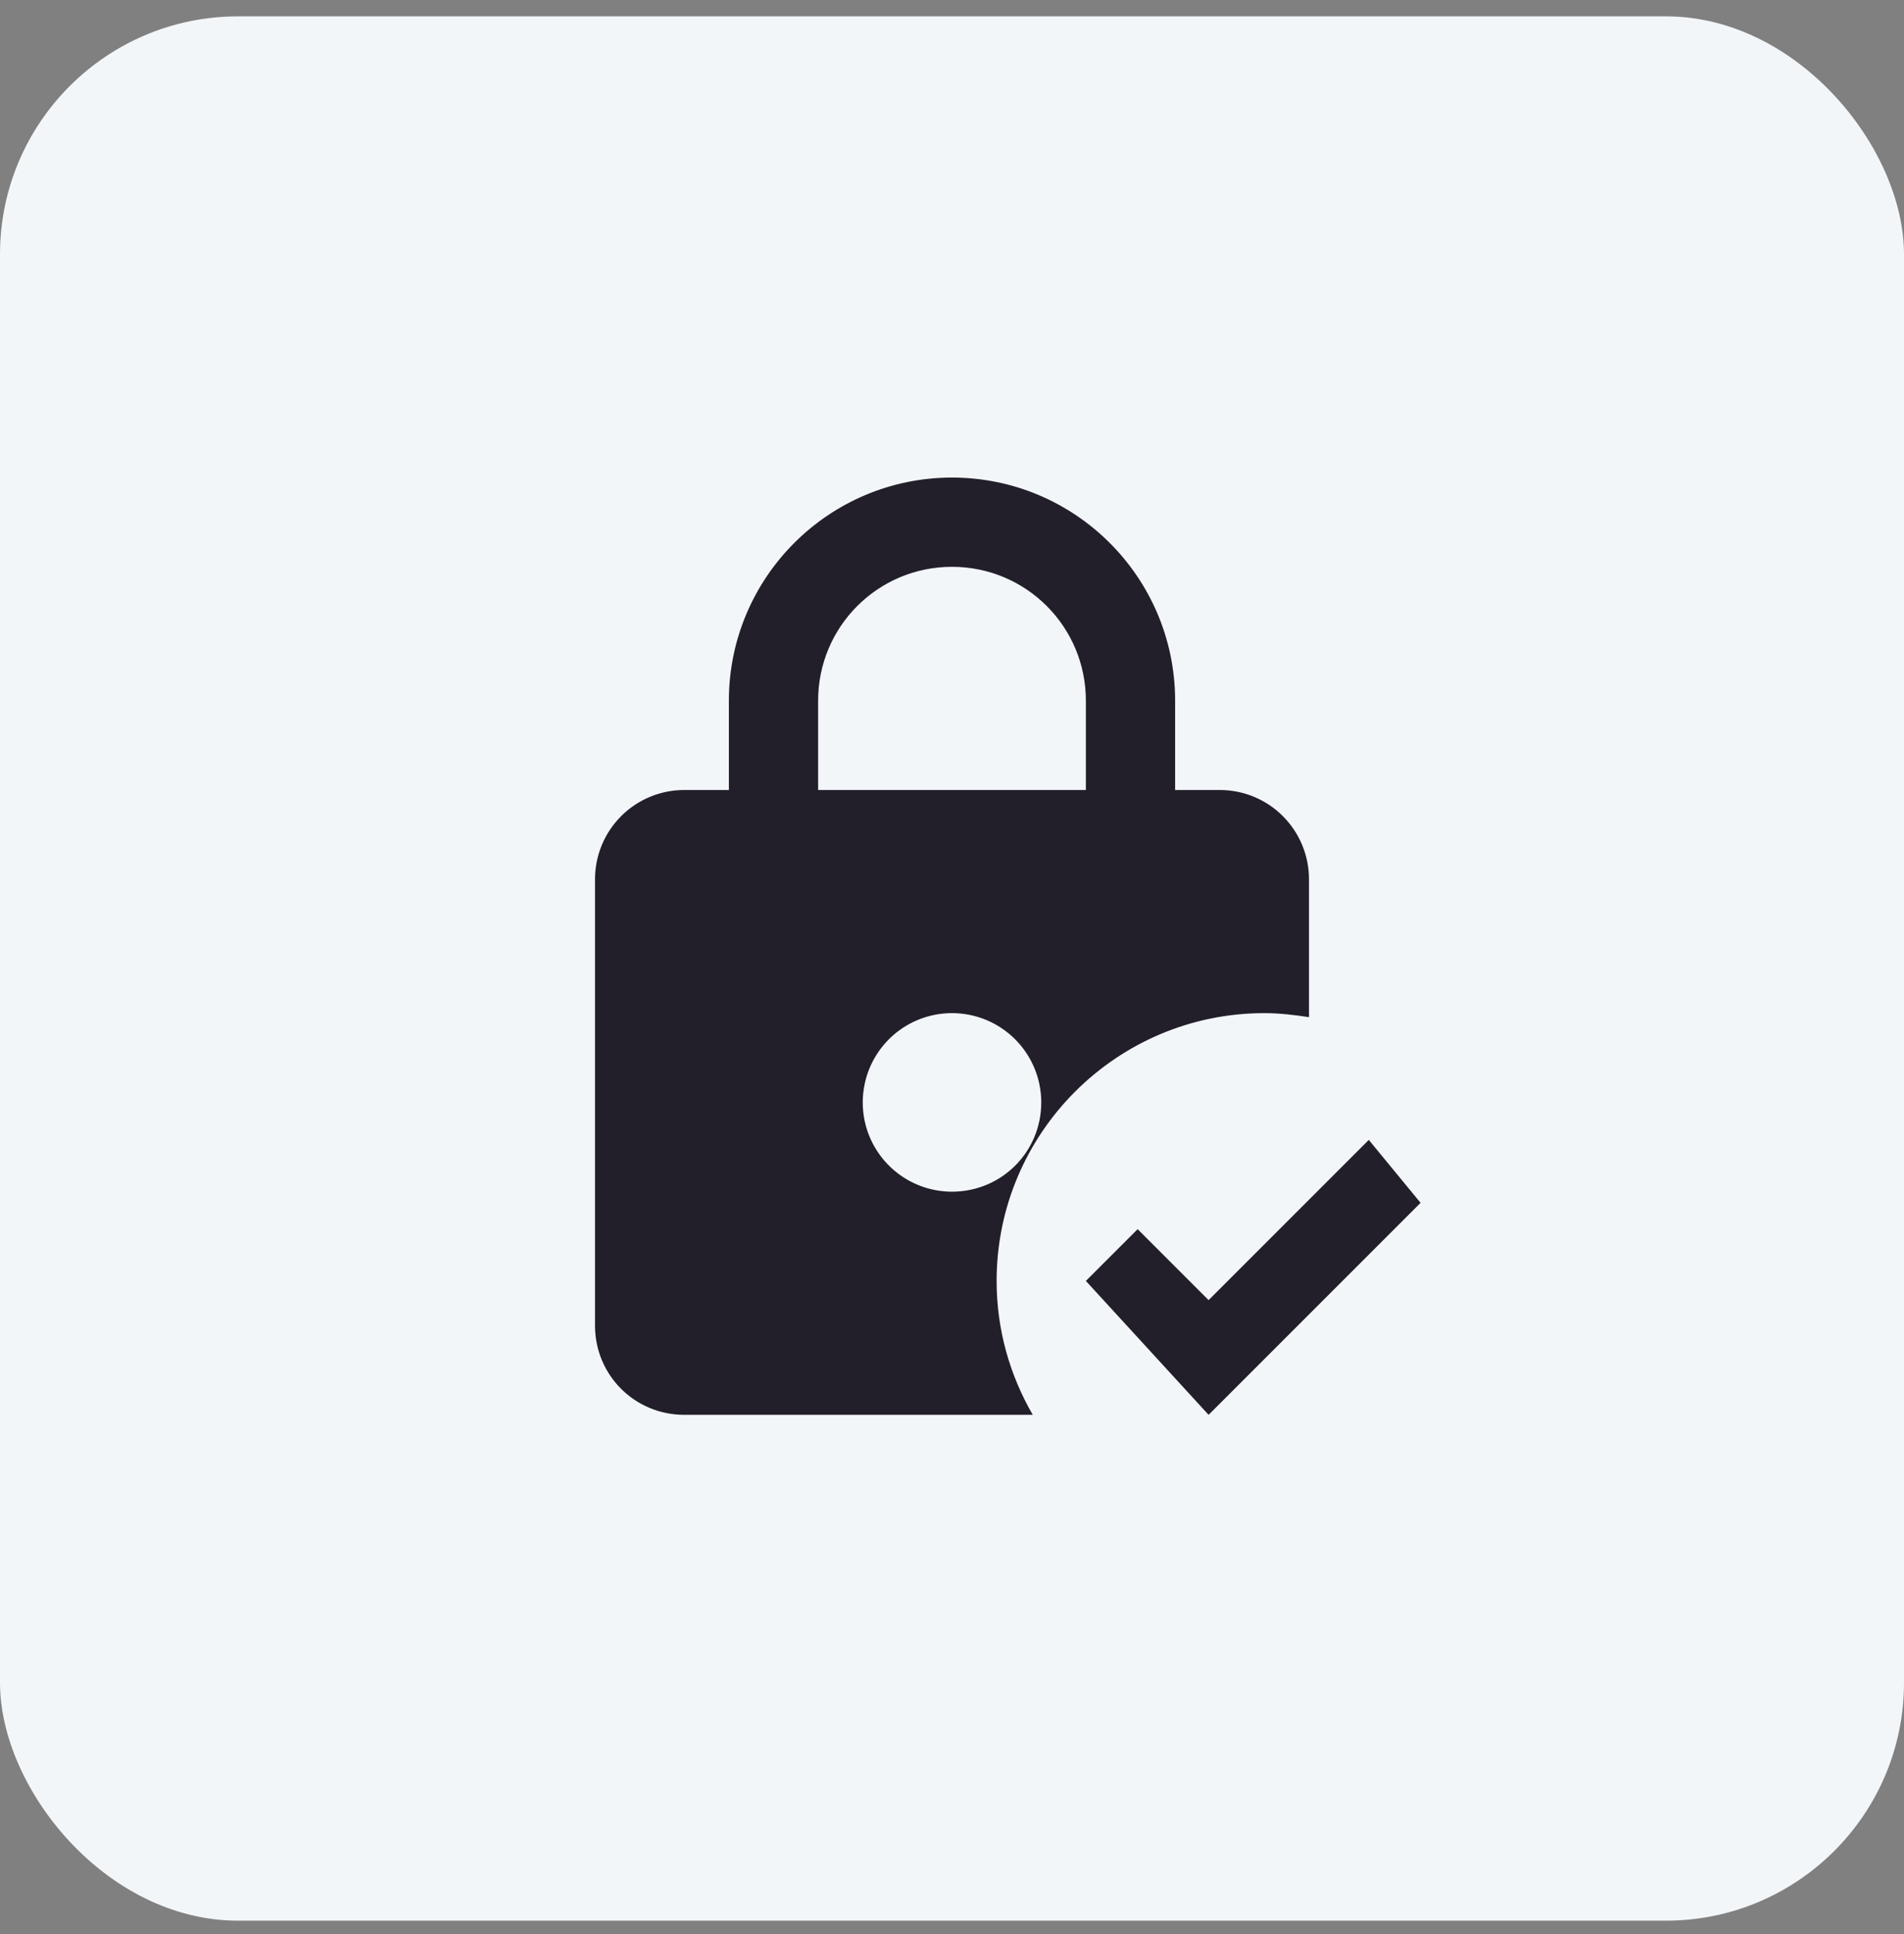 <svg width="64" height="65" viewBox="0 0 64 65" fill="none" xmlns="http://www.w3.org/2000/svg">
<rect x="0" y="0" width="64" height="65" fill="#808080" stroke="none"/>
<rect y="0.55" width="64" height="64" rx="8" fill="#F3F6F9"/>
<path d="M42.5 34.05C43.01 34.05 43.505 34.11 44 34.185V29.55C44 28.754 43.684 27.991 43.121 27.428C42.559 26.866 41.796 26.55 41 26.55H39.5V23.55C39.5 19.41 36.14 16.05 32 16.05C27.86 16.05 24.5 19.41 24.5 23.55V26.55H23C22.204 26.55 21.441 26.866 20.879 27.428C20.316 27.991 20 28.754 20 29.55V44.55C20 46.215 21.335 47.55 23 47.55H34.715C33.95 46.23 33.5 44.7 33.5 43.05C33.5 38.085 37.535 34.05 42.5 34.05ZM27.5 23.55C27.5 21.06 29.51 19.05 32 19.05C34.49 19.05 36.5 21.06 36.5 23.55V26.55H27.5V23.55ZM32 40.05C31.407 40.05 30.827 39.874 30.333 39.544C29.84 39.215 29.455 38.746 29.228 38.198C29.001 37.65 28.942 37.047 29.058 36.465C29.173 35.883 29.459 35.348 29.879 34.928C30.298 34.509 30.833 34.223 31.415 34.107C31.997 33.992 32.6 34.051 33.148 34.278C33.696 34.505 34.165 34.89 34.494 35.383C34.824 35.876 35 36.456 35 37.05C35 38.715 33.665 40.05 32 40.05ZM47.75 40.425L40.625 47.55L36.5 43.05L38.24 41.31L40.625 43.695L46.01 38.31L47.75 40.425Z" fill="#221F2B"/>
</svg>
